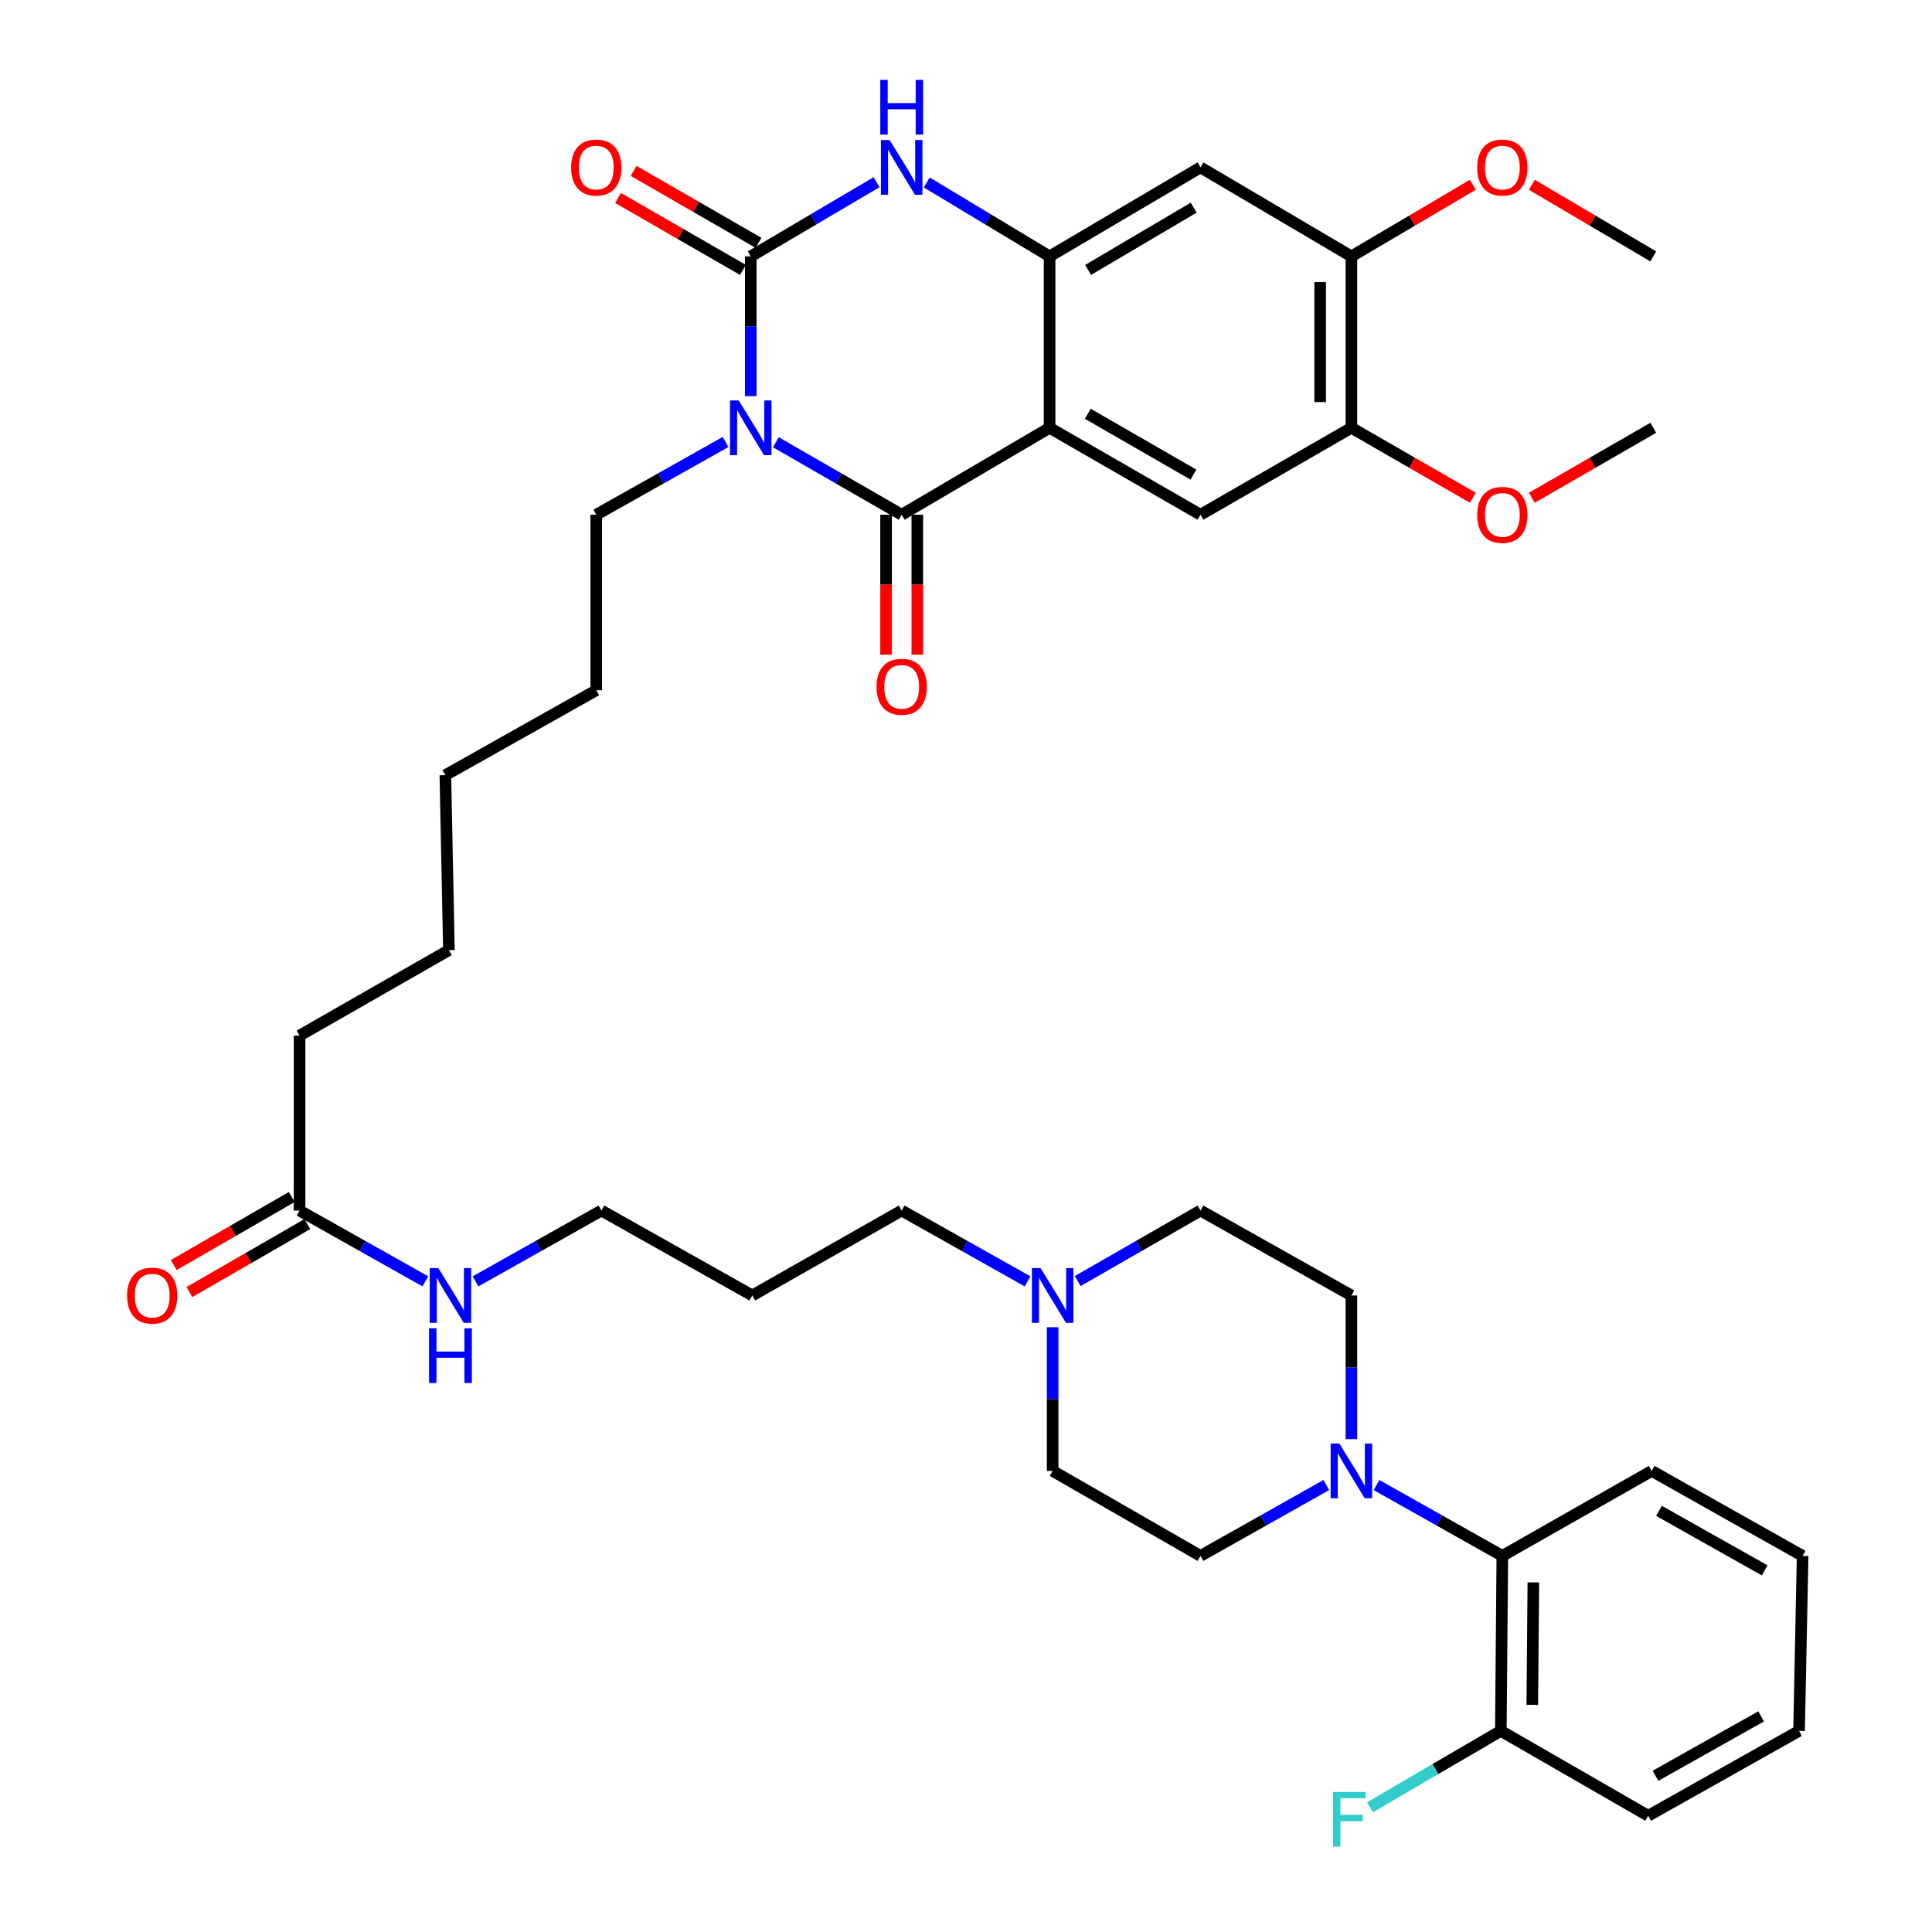 <?xml version='1.0' encoding='iso-8859-1'?>
<svg version='1.1' baseProfile='full'
              xmlns='http://www.w3.org/2000/svg'
                      xmlns:rdkit='http://www.rdkit.org/xml'
                      xmlns:xlink='http://www.w3.org/1999/xlink'
                  xml:space='preserve'
width='1000px' height='1000px' viewBox='0 0 1000 1000'>
<!-- END OF HEADER -->
<rect style='opacity:1.0;fill:#FFFFFF;stroke:none' width='1000' height='1000' x='0' y='0'> </rect>
<path class='bond-0' d='M 401.586,228.913 L 434.149,247.67' style='fill:none;fill-rule:evenodd;stroke:#0000FF;stroke-width:6px;stroke-linecap:butt;stroke-linejoin:miter;stroke-opacity:1' />
<path class='bond-0' d='M 434.149,247.67 L 466.713,266.427' style='fill:none;fill-rule:evenodd;stroke:#000000;stroke-width:6px;stroke-linecap:butt;stroke-linejoin:miter;stroke-opacity:1' />
<path class='bond-1' d='M 388.592,205.05 L 388.592,168.879' style='fill:none;fill-rule:evenodd;stroke:#0000FF;stroke-width:6px;stroke-linecap:butt;stroke-linejoin:miter;stroke-opacity:1' />
<path class='bond-1' d='M 388.592,168.879 L 388.592,132.707' style='fill:none;fill-rule:evenodd;stroke:#000000;stroke-width:6px;stroke-linecap:butt;stroke-linejoin:miter;stroke-opacity:1' />
<path class='bond-19' d='M 375.558,228.762 L 342.089,247.595' style='fill:none;fill-rule:evenodd;stroke:#0000FF;stroke-width:6px;stroke-linecap:butt;stroke-linejoin:miter;stroke-opacity:1' />
<path class='bond-19' d='M 342.089,247.595 L 308.62,266.427' style='fill:none;fill-rule:evenodd;stroke:#000000;stroke-width:6px;stroke-linecap:butt;stroke-linejoin:miter;stroke-opacity:1' />
<path class='bond-2' d='M 466.713,266.427 L 543.262,221.428' style='fill:none;fill-rule:evenodd;stroke:#000000;stroke-width:6px;stroke-linecap:butt;stroke-linejoin:miter;stroke-opacity:1' />
<path class='bond-13' d='M 458.628,266.427 L 458.628,302.641' style='fill:none;fill-rule:evenodd;stroke:#000000;stroke-width:6px;stroke-linecap:butt;stroke-linejoin:miter;stroke-opacity:1' />
<path class='bond-13' d='M 458.628,302.641 L 458.628,338.856' style='fill:none;fill-rule:evenodd;stroke:#FF0000;stroke-width:6px;stroke-linecap:butt;stroke-linejoin:miter;stroke-opacity:1' />
<path class='bond-13' d='M 474.798,266.427 L 474.798,302.641' style='fill:none;fill-rule:evenodd;stroke:#000000;stroke-width:6px;stroke-linecap:butt;stroke-linejoin:miter;stroke-opacity:1' />
<path class='bond-13' d='M 474.798,302.641 L 474.798,338.856' style='fill:none;fill-rule:evenodd;stroke:#FF0000;stroke-width:6px;stroke-linecap:butt;stroke-linejoin:miter;stroke-opacity:1' />
<path class='bond-4' d='M 388.592,132.707 L 421.149,113.508' style='fill:none;fill-rule:evenodd;stroke:#000000;stroke-width:6px;stroke-linecap:butt;stroke-linejoin:miter;stroke-opacity:1' />
<path class='bond-4' d='M 421.149,113.508 L 453.705,94.309' style='fill:none;fill-rule:evenodd;stroke:#0000FF;stroke-width:6px;stroke-linecap:butt;stroke-linejoin:miter;stroke-opacity:1' />
<path class='bond-12' d='M 392.628,125.701 L 360.295,107.076' style='fill:none;fill-rule:evenodd;stroke:#000000;stroke-width:6px;stroke-linecap:butt;stroke-linejoin:miter;stroke-opacity:1' />
<path class='bond-12' d='M 360.295,107.076 L 327.963,88.451' style='fill:none;fill-rule:evenodd;stroke:#FF0000;stroke-width:6px;stroke-linecap:butt;stroke-linejoin:miter;stroke-opacity:1' />
<path class='bond-12' d='M 384.556,139.713 L 352.224,121.088' style='fill:none;fill-rule:evenodd;stroke:#000000;stroke-width:6px;stroke-linecap:butt;stroke-linejoin:miter;stroke-opacity:1' />
<path class='bond-12' d='M 352.224,121.088 L 319.892,102.463' style='fill:none;fill-rule:evenodd;stroke:#FF0000;stroke-width:6px;stroke-linecap:butt;stroke-linejoin:miter;stroke-opacity:1' />
<path class='bond-5' d='M 543.262,221.428 L 621.364,266.427' style='fill:none;fill-rule:evenodd;stroke:#000000;stroke-width:6px;stroke-linecap:butt;stroke-linejoin:miter;stroke-opacity:1' />
<path class='bond-5' d='M 563.049,214.167 L 617.722,245.666' style='fill:none;fill-rule:evenodd;stroke:#000000;stroke-width:6px;stroke-linecap:butt;stroke-linejoin:miter;stroke-opacity:1' />
<path class='bond-39' d='M 543.262,221.428 L 543.262,132.707' style='fill:none;fill-rule:evenodd;stroke:#000000;stroke-width:6px;stroke-linecap:butt;stroke-linejoin:miter;stroke-opacity:1' />
<path class='bond-3' d='M 543.262,132.707 L 511.474,113.577' style='fill:none;fill-rule:evenodd;stroke:#000000;stroke-width:6px;stroke-linecap:butt;stroke-linejoin:miter;stroke-opacity:1' />
<path class='bond-3' d='M 511.474,113.577 L 479.686,94.447' style='fill:none;fill-rule:evenodd;stroke:#0000FF;stroke-width:6px;stroke-linecap:butt;stroke-linejoin:miter;stroke-opacity:1' />
<path class='bond-7' d='M 543.262,132.707 L 621.364,86.639' style='fill:none;fill-rule:evenodd;stroke:#000000;stroke-width:6px;stroke-linecap:butt;stroke-linejoin:miter;stroke-opacity:1' />
<path class='bond-7' d='M 563.192,139.725 L 617.864,107.477' style='fill:none;fill-rule:evenodd;stroke:#000000;stroke-width:6px;stroke-linecap:butt;stroke-linejoin:miter;stroke-opacity:1' />
<path class='bond-9' d='M 621.364,266.427 L 699.485,221.428' style='fill:none;fill-rule:evenodd;stroke:#000000;stroke-width:6px;stroke-linecap:butt;stroke-linejoin:miter;stroke-opacity:1' />
<path class='bond-6' d='M 699.485,744.909 L 699.485,707.722' style='fill:none;fill-rule:evenodd;stroke:#0000FF;stroke-width:6px;stroke-linecap:butt;stroke-linejoin:miter;stroke-opacity:1' />
<path class='bond-6' d='M 699.485,707.722 L 699.485,670.534' style='fill:none;fill-rule:evenodd;stroke:#000000;stroke-width:6px;stroke-linecap:butt;stroke-linejoin:miter;stroke-opacity:1' />
<path class='bond-8' d='M 712.467,768.648 L 745.037,786.986' style='fill:none;fill-rule:evenodd;stroke:#0000FF;stroke-width:6px;stroke-linecap:butt;stroke-linejoin:miter;stroke-opacity:1' />
<path class='bond-8' d='M 745.037,786.986 L 777.606,805.323' style='fill:none;fill-rule:evenodd;stroke:#000000;stroke-width:6px;stroke-linecap:butt;stroke-linejoin:miter;stroke-opacity:1' />
<path class='bond-41' d='M 686.504,768.648 L 653.934,786.986' style='fill:none;fill-rule:evenodd;stroke:#0000FF;stroke-width:6px;stroke-linecap:butt;stroke-linejoin:miter;stroke-opacity:1' />
<path class='bond-41' d='M 653.934,786.986 L 621.364,805.323' style='fill:none;fill-rule:evenodd;stroke:#000000;stroke-width:6px;stroke-linecap:butt;stroke-linejoin:miter;stroke-opacity:1' />
<path class='bond-10' d='M 621.364,86.639 L 699.485,132.707' style='fill:none;fill-rule:evenodd;stroke:#000000;stroke-width:6px;stroke-linecap:butt;stroke-linejoin:miter;stroke-opacity:1' />
<path class='bond-17' d='M 777.606,805.323 L 776.825,895.895' style='fill:none;fill-rule:evenodd;stroke:#000000;stroke-width:6px;stroke-linecap:butt;stroke-linejoin:miter;stroke-opacity:1' />
<path class='bond-17' d='M 793.659,819.048 L 793.112,882.449' style='fill:none;fill-rule:evenodd;stroke:#000000;stroke-width:6px;stroke-linecap:butt;stroke-linejoin:miter;stroke-opacity:1' />
<path class='bond-28' d='M 777.606,805.323 L 854.928,761.34' style='fill:none;fill-rule:evenodd;stroke:#000000;stroke-width:6px;stroke-linecap:butt;stroke-linejoin:miter;stroke-opacity:1' />
<path class='bond-24' d='M 699.485,221.428 L 730.919,239.534' style='fill:none;fill-rule:evenodd;stroke:#000000;stroke-width:6px;stroke-linecap:butt;stroke-linejoin:miter;stroke-opacity:1' />
<path class='bond-24' d='M 730.919,239.534 L 762.353,257.64' style='fill:none;fill-rule:evenodd;stroke:#FF0000;stroke-width:6px;stroke-linecap:butt;stroke-linejoin:miter;stroke-opacity:1' />
<path class='bond-40' d='M 699.485,221.428 L 699.485,132.707' style='fill:none;fill-rule:evenodd;stroke:#000000;stroke-width:6px;stroke-linecap:butt;stroke-linejoin:miter;stroke-opacity:1' />
<path class='bond-40' d='M 683.315,208.12 L 683.315,146.015' style='fill:none;fill-rule:evenodd;stroke:#000000;stroke-width:6px;stroke-linecap:butt;stroke-linejoin:miter;stroke-opacity:1' />
<path class='bond-25' d='M 699.485,132.707 L 730.912,114.174' style='fill:none;fill-rule:evenodd;stroke:#000000;stroke-width:6px;stroke-linecap:butt;stroke-linejoin:miter;stroke-opacity:1' />
<path class='bond-25' d='M 730.912,114.174 L 762.339,95.642' style='fill:none;fill-rule:evenodd;stroke:#FF0000;stroke-width:6px;stroke-linecap:butt;stroke-linejoin:miter;stroke-opacity:1' />
<path class='bond-11' d='M 531.87,663.231 L 499.291,644.904' style='fill:none;fill-rule:evenodd;stroke:#0000FF;stroke-width:6px;stroke-linecap:butt;stroke-linejoin:miter;stroke-opacity:1' />
<path class='bond-11' d='M 499.291,644.904 L 466.713,626.577' style='fill:none;fill-rule:evenodd;stroke:#000000;stroke-width:6px;stroke-linecap:butt;stroke-linejoin:miter;stroke-opacity:1' />
<path class='bond-20' d='M 544.852,686.964 L 544.852,724.152' style='fill:none;fill-rule:evenodd;stroke:#0000FF;stroke-width:6px;stroke-linecap:butt;stroke-linejoin:miter;stroke-opacity:1' />
<path class='bond-20' d='M 544.852,724.152 L 544.852,761.34' style='fill:none;fill-rule:evenodd;stroke:#000000;stroke-width:6px;stroke-linecap:butt;stroke-linejoin:miter;stroke-opacity:1' />
<path class='bond-21' d='M 557.798,663.096 L 589.581,644.837' style='fill:none;fill-rule:evenodd;stroke:#0000FF;stroke-width:6px;stroke-linecap:butt;stroke-linejoin:miter;stroke-opacity:1' />
<path class='bond-21' d='M 589.581,644.837 L 621.364,626.577' style='fill:none;fill-rule:evenodd;stroke:#000000;stroke-width:6px;stroke-linecap:butt;stroke-linejoin:miter;stroke-opacity:1' />
<path class='bond-14' d='M 155.046,626.577 L 155.046,536.023' style='fill:none;fill-rule:evenodd;stroke:#000000;stroke-width:6px;stroke-linecap:butt;stroke-linejoin:miter;stroke-opacity:1' />
<path class='bond-18' d='M 151.009,619.572 L 120.479,637.17' style='fill:none;fill-rule:evenodd;stroke:#000000;stroke-width:6px;stroke-linecap:butt;stroke-linejoin:miter;stroke-opacity:1' />
<path class='bond-18' d='M 120.479,637.17 L 89.948,654.767' style='fill:none;fill-rule:evenodd;stroke:#FF0000;stroke-width:6px;stroke-linecap:butt;stroke-linejoin:miter;stroke-opacity:1' />
<path class='bond-18' d='M 159.084,633.582 L 128.554,651.18' style='fill:none;fill-rule:evenodd;stroke:#000000;stroke-width:6px;stroke-linecap:butt;stroke-linejoin:miter;stroke-opacity:1' />
<path class='bond-18' d='M 128.554,651.18 L 98.023,668.777' style='fill:none;fill-rule:evenodd;stroke:#FF0000;stroke-width:6px;stroke-linecap:butt;stroke-linejoin:miter;stroke-opacity:1' />
<path class='bond-22' d='M 155.046,626.577 L 187.608,644.903' style='fill:none;fill-rule:evenodd;stroke:#000000;stroke-width:6px;stroke-linecap:butt;stroke-linejoin:miter;stroke-opacity:1' />
<path class='bond-22' d='M 187.608,644.903 L 220.169,663.228' style='fill:none;fill-rule:evenodd;stroke:#0000FF;stroke-width:6px;stroke-linecap:butt;stroke-linejoin:miter;stroke-opacity:1' />
<path class='bond-15' d='M 699.485,670.534 L 621.364,626.577' style='fill:none;fill-rule:evenodd;stroke:#000000;stroke-width:6px;stroke-linecap:butt;stroke-linejoin:miter;stroke-opacity:1' />
<path class='bond-16' d='M 621.364,805.323 L 544.852,761.34' style='fill:none;fill-rule:evenodd;stroke:#000000;stroke-width:6px;stroke-linecap:butt;stroke-linejoin:miter;stroke-opacity:1' />
<path class='bond-23' d='M 776.825,895.895 L 742.97,915.664' style='fill:none;fill-rule:evenodd;stroke:#000000;stroke-width:6px;stroke-linecap:butt;stroke-linejoin:miter;stroke-opacity:1' />
<path class='bond-23' d='M 742.97,915.664 L 709.115,935.433' style='fill:none;fill-rule:evenodd;stroke:#33CCCC;stroke-width:6px;stroke-linecap:butt;stroke-linejoin:miter;stroke-opacity:1' />
<path class='bond-31' d='M 776.825,895.895 L 853.095,939.834' style='fill:none;fill-rule:evenodd;stroke:#000000;stroke-width:6px;stroke-linecap:butt;stroke-linejoin:miter;stroke-opacity:1' />
<path class='bond-34' d='M 308.62,266.427 L 308.62,357.269' style='fill:none;fill-rule:evenodd;stroke:#000000;stroke-width:6px;stroke-linecap:butt;stroke-linejoin:miter;stroke-opacity:1' />
<path class='bond-30' d='M 246.131,663.232 L 278.714,644.905' style='fill:none;fill-rule:evenodd;stroke:#0000FF;stroke-width:6px;stroke-linecap:butt;stroke-linejoin:miter;stroke-opacity:1' />
<path class='bond-30' d='M 278.714,644.905 L 311.297,626.577' style='fill:none;fill-rule:evenodd;stroke:#000000;stroke-width:6px;stroke-linecap:butt;stroke-linejoin:miter;stroke-opacity:1' />
<path class='bond-32' d='M 792.86,257.64 L 824.294,239.534' style='fill:none;fill-rule:evenodd;stroke:#FF0000;stroke-width:6px;stroke-linecap:butt;stroke-linejoin:miter;stroke-opacity:1' />
<path class='bond-32' d='M 824.294,239.534 L 855.727,221.428' style='fill:none;fill-rule:evenodd;stroke:#000000;stroke-width:6px;stroke-linecap:butt;stroke-linejoin:miter;stroke-opacity:1' />
<path class='bond-33' d='M 792.874,95.642 L 824.3,114.174' style='fill:none;fill-rule:evenodd;stroke:#FF0000;stroke-width:6px;stroke-linecap:butt;stroke-linejoin:miter;stroke-opacity:1' />
<path class='bond-33' d='M 824.3,114.174 L 855.727,132.707' style='fill:none;fill-rule:evenodd;stroke:#000000;stroke-width:6px;stroke-linecap:butt;stroke-linejoin:miter;stroke-opacity:1' />
<path class='bond-26' d='M 466.713,626.577 L 389.391,670.534' style='fill:none;fill-rule:evenodd;stroke:#000000;stroke-width:6px;stroke-linecap:butt;stroke-linejoin:miter;stroke-opacity:1' />
<path class='bond-27' d='M 389.391,670.534 L 311.297,626.577' style='fill:none;fill-rule:evenodd;stroke:#000000;stroke-width:6px;stroke-linecap:butt;stroke-linejoin:miter;stroke-opacity:1' />
<path class='bond-37' d='M 854.928,761.34 L 933.031,805.323' style='fill:none;fill-rule:evenodd;stroke:#000000;stroke-width:6px;stroke-linecap:butt;stroke-linejoin:miter;stroke-opacity:1' />
<path class='bond-37' d='M 858.709,782.027 L 913.381,812.815' style='fill:none;fill-rule:evenodd;stroke:#000000;stroke-width:6px;stroke-linecap:butt;stroke-linejoin:miter;stroke-opacity:1' />
<path class='bond-29' d='M 155.046,536.023 L 232.359,491.788' style='fill:none;fill-rule:evenodd;stroke:#000000;stroke-width:6px;stroke-linecap:butt;stroke-linejoin:miter;stroke-opacity:1' />
<path class='bond-42' d='M 853.095,939.834 L 931.198,895.895' style='fill:none;fill-rule:evenodd;stroke:#000000;stroke-width:6px;stroke-linecap:butt;stroke-linejoin:miter;stroke-opacity:1' />
<path class='bond-42' d='M 856.882,919.15 L 911.554,888.393' style='fill:none;fill-rule:evenodd;stroke:#000000;stroke-width:6px;stroke-linecap:butt;stroke-linejoin:miter;stroke-opacity:1' />
<path class='bond-36' d='M 308.62,357.269 L 230.517,401.225' style='fill:none;fill-rule:evenodd;stroke:#000000;stroke-width:6px;stroke-linecap:butt;stroke-linejoin:miter;stroke-opacity:1' />
<path class='bond-35' d='M 232.359,491.788 L 230.517,401.225' style='fill:none;fill-rule:evenodd;stroke:#000000;stroke-width:6px;stroke-linecap:butt;stroke-linejoin:miter;stroke-opacity:1' />
<path class='bond-38' d='M 933.031,805.323 L 931.198,895.895' style='fill:none;fill-rule:evenodd;stroke:#000000;stroke-width:6px;stroke-linecap:butt;stroke-linejoin:miter;stroke-opacity:1' />
<path  class='atom-0' d='M 382.332 207.268
L 391.612 222.268
Q 392.532 223.748, 394.012 226.428
Q 395.492 229.108, 395.572 229.268
L 395.572 207.268
L 399.332 207.268
L 399.332 235.588
L 395.452 235.588
L 385.492 219.188
Q 384.332 217.268, 383.092 215.068
Q 381.892 212.868, 381.532 212.188
L 381.532 235.588
L 377.852 235.588
L 377.852 207.268
L 382.332 207.268
' fill='#0000FF'/>
<path  class='atom-5' d='M 460.453 72.479
L 469.733 87.479
Q 470.653 88.959, 472.133 91.639
Q 473.613 94.319, 473.693 94.479
L 473.693 72.479
L 477.453 72.479
L 477.453 100.799
L 473.573 100.799
L 463.613 84.399
Q 462.453 82.479, 461.213 80.279
Q 460.013 78.079, 459.653 77.399
L 459.653 100.799
L 455.973 100.799
L 455.973 72.479
L 460.453 72.479
' fill='#0000FF'/>
<path  class='atom-5' d='M 455.633 41.327
L 459.473 41.327
L 459.473 53.367
L 473.953 53.367
L 473.953 41.327
L 477.793 41.327
L 477.793 69.647
L 473.953 69.647
L 473.953 56.567
L 459.473 56.567
L 459.473 69.647
L 455.633 69.647
L 455.633 41.327
' fill='#0000FF'/>
<path  class='atom-7' d='M 693.225 747.18
L 702.505 762.18
Q 703.425 763.66, 704.905 766.34
Q 706.385 769.02, 706.465 769.18
L 706.465 747.18
L 710.225 747.18
L 710.225 775.5
L 706.345 775.5
L 696.385 759.1
Q 695.225 757.18, 693.985 754.98
Q 692.785 752.78, 692.425 752.1
L 692.425 775.5
L 688.745 775.5
L 688.745 747.18
L 693.225 747.18
' fill='#0000FF'/>
<path  class='atom-12' d='M 538.592 656.374
L 547.872 671.374
Q 548.792 672.854, 550.272 675.534
Q 551.752 678.214, 551.832 678.374
L 551.832 656.374
L 555.592 656.374
L 555.592 684.694
L 551.712 684.694
L 541.752 668.294
Q 540.592 666.374, 539.352 664.174
Q 538.152 661.974, 537.792 661.294
L 537.792 684.694
L 534.112 684.694
L 534.112 656.374
L 538.592 656.374
' fill='#0000FF'/>
<path  class='atom-13' d='M 295.62 86.719
Q 295.62 79.919, 298.98 76.119
Q 302.34 72.319, 308.62 72.319
Q 314.9 72.319, 318.26 76.119
Q 321.62 79.919, 321.62 86.719
Q 321.62 93.599, 318.22 97.519
Q 314.82 101.399, 308.62 101.399
Q 302.38 101.399, 298.98 97.519
Q 295.62 93.639, 295.62 86.719
M 308.62 98.199
Q 312.94 98.199, 315.26 95.319
Q 317.62 92.399, 317.62 86.719
Q 317.62 81.159, 315.26 78.359
Q 312.94 75.519, 308.62 75.519
Q 304.3 75.519, 301.94 78.319
Q 299.62 81.119, 299.62 86.719
Q 299.62 92.439, 301.94 95.319
Q 304.3 98.199, 308.62 98.199
' fill='#FF0000'/>
<path  class='atom-14' d='M 453.713 355.48
Q 453.713 348.68, 457.073 344.88
Q 460.433 341.08, 466.713 341.08
Q 472.993 341.08, 476.353 344.88
Q 479.713 348.68, 479.713 355.48
Q 479.713 362.36, 476.313 366.28
Q 472.913 370.16, 466.713 370.16
Q 460.473 370.16, 457.073 366.28
Q 453.713 362.4, 453.713 355.48
M 466.713 366.96
Q 471.033 366.96, 473.353 364.08
Q 475.713 361.16, 475.713 355.48
Q 475.713 349.92, 473.353 347.12
Q 471.033 344.28, 466.713 344.28
Q 462.393 344.28, 460.033 347.08
Q 457.713 349.88, 457.713 355.48
Q 457.713 361.2, 460.033 364.08
Q 462.393 366.96, 466.713 366.96
' fill='#FF0000'/>
<path  class='atom-19' d='M 65.785 670.614
Q 65.785 663.814, 69.145 660.014
Q 72.505 656.214, 78.785 656.214
Q 85.065 656.214, 88.425 660.014
Q 91.785 663.814, 91.785 670.614
Q 91.785 677.494, 88.385 681.414
Q 84.985 685.294, 78.785 685.294
Q 72.545 685.294, 69.145 681.414
Q 65.785 677.534, 65.785 670.614
M 78.785 682.094
Q 83.105 682.094, 85.425 679.214
Q 87.785 676.294, 87.785 670.614
Q 87.785 665.054, 85.425 662.254
Q 83.105 659.414, 78.785 659.414
Q 74.465 659.414, 72.105 662.214
Q 69.785 665.014, 69.785 670.614
Q 69.785 676.334, 72.105 679.214
Q 74.465 682.094, 78.785 682.094
' fill='#FF0000'/>
<path  class='atom-23' d='M 226.889 656.374
L 236.169 671.374
Q 237.089 672.854, 238.569 675.534
Q 240.049 678.214, 240.129 678.374
L 240.129 656.374
L 243.889 656.374
L 243.889 684.694
L 240.009 684.694
L 230.049 668.294
Q 228.889 666.374, 227.649 664.174
Q 226.449 661.974, 226.089 661.294
L 226.089 684.694
L 222.409 684.694
L 222.409 656.374
L 226.889 656.374
' fill='#0000FF'/>
<path  class='atom-23' d='M 222.069 687.526
L 225.909 687.526
L 225.909 699.566
L 240.389 699.566
L 240.389 687.526
L 244.229 687.526
L 244.229 715.846
L 240.389 715.846
L 240.389 702.766
L 225.909 702.766
L 225.909 715.846
L 222.069 715.846
L 222.069 687.526
' fill='#0000FF'/>
<path  class='atom-24' d='M 690.005 927.515
L 706.845 927.515
L 706.845 930.755
L 693.805 930.755
L 693.805 939.355
L 705.405 939.355
L 705.405 942.635
L 693.805 942.635
L 693.805 955.835
L 690.005 955.835
L 690.005 927.515
' fill='#33CCCC'/>
<path  class='atom-25' d='M 764.606 266.507
Q 764.606 259.707, 767.966 255.907
Q 771.326 252.107, 777.606 252.107
Q 783.886 252.107, 787.246 255.907
Q 790.606 259.707, 790.606 266.507
Q 790.606 273.387, 787.206 277.307
Q 783.806 281.187, 777.606 281.187
Q 771.366 281.187, 767.966 277.307
Q 764.606 273.427, 764.606 266.507
M 777.606 277.987
Q 781.926 277.987, 784.246 275.107
Q 786.606 272.187, 786.606 266.507
Q 786.606 260.947, 784.246 258.147
Q 781.926 255.307, 777.606 255.307
Q 773.286 255.307, 770.926 258.107
Q 768.606 260.907, 768.606 266.507
Q 768.606 272.227, 770.926 275.107
Q 773.286 277.987, 777.606 277.987
' fill='#FF0000'/>
<path  class='atom-26' d='M 764.606 86.719
Q 764.606 79.919, 767.966 76.119
Q 771.326 72.319, 777.606 72.319
Q 783.886 72.319, 787.246 76.119
Q 790.606 79.919, 790.606 86.719
Q 790.606 93.599, 787.206 97.519
Q 783.806 101.399, 777.606 101.399
Q 771.366 101.399, 767.966 97.519
Q 764.606 93.639, 764.606 86.719
M 777.606 98.199
Q 781.926 98.199, 784.246 95.319
Q 786.606 92.399, 786.606 86.719
Q 786.606 81.159, 784.246 78.359
Q 781.926 75.519, 777.606 75.519
Q 773.286 75.519, 770.926 78.319
Q 768.606 81.119, 768.606 86.719
Q 768.606 92.439, 770.926 95.319
Q 773.286 98.199, 777.606 98.199
' fill='#FF0000'/>
</svg>
